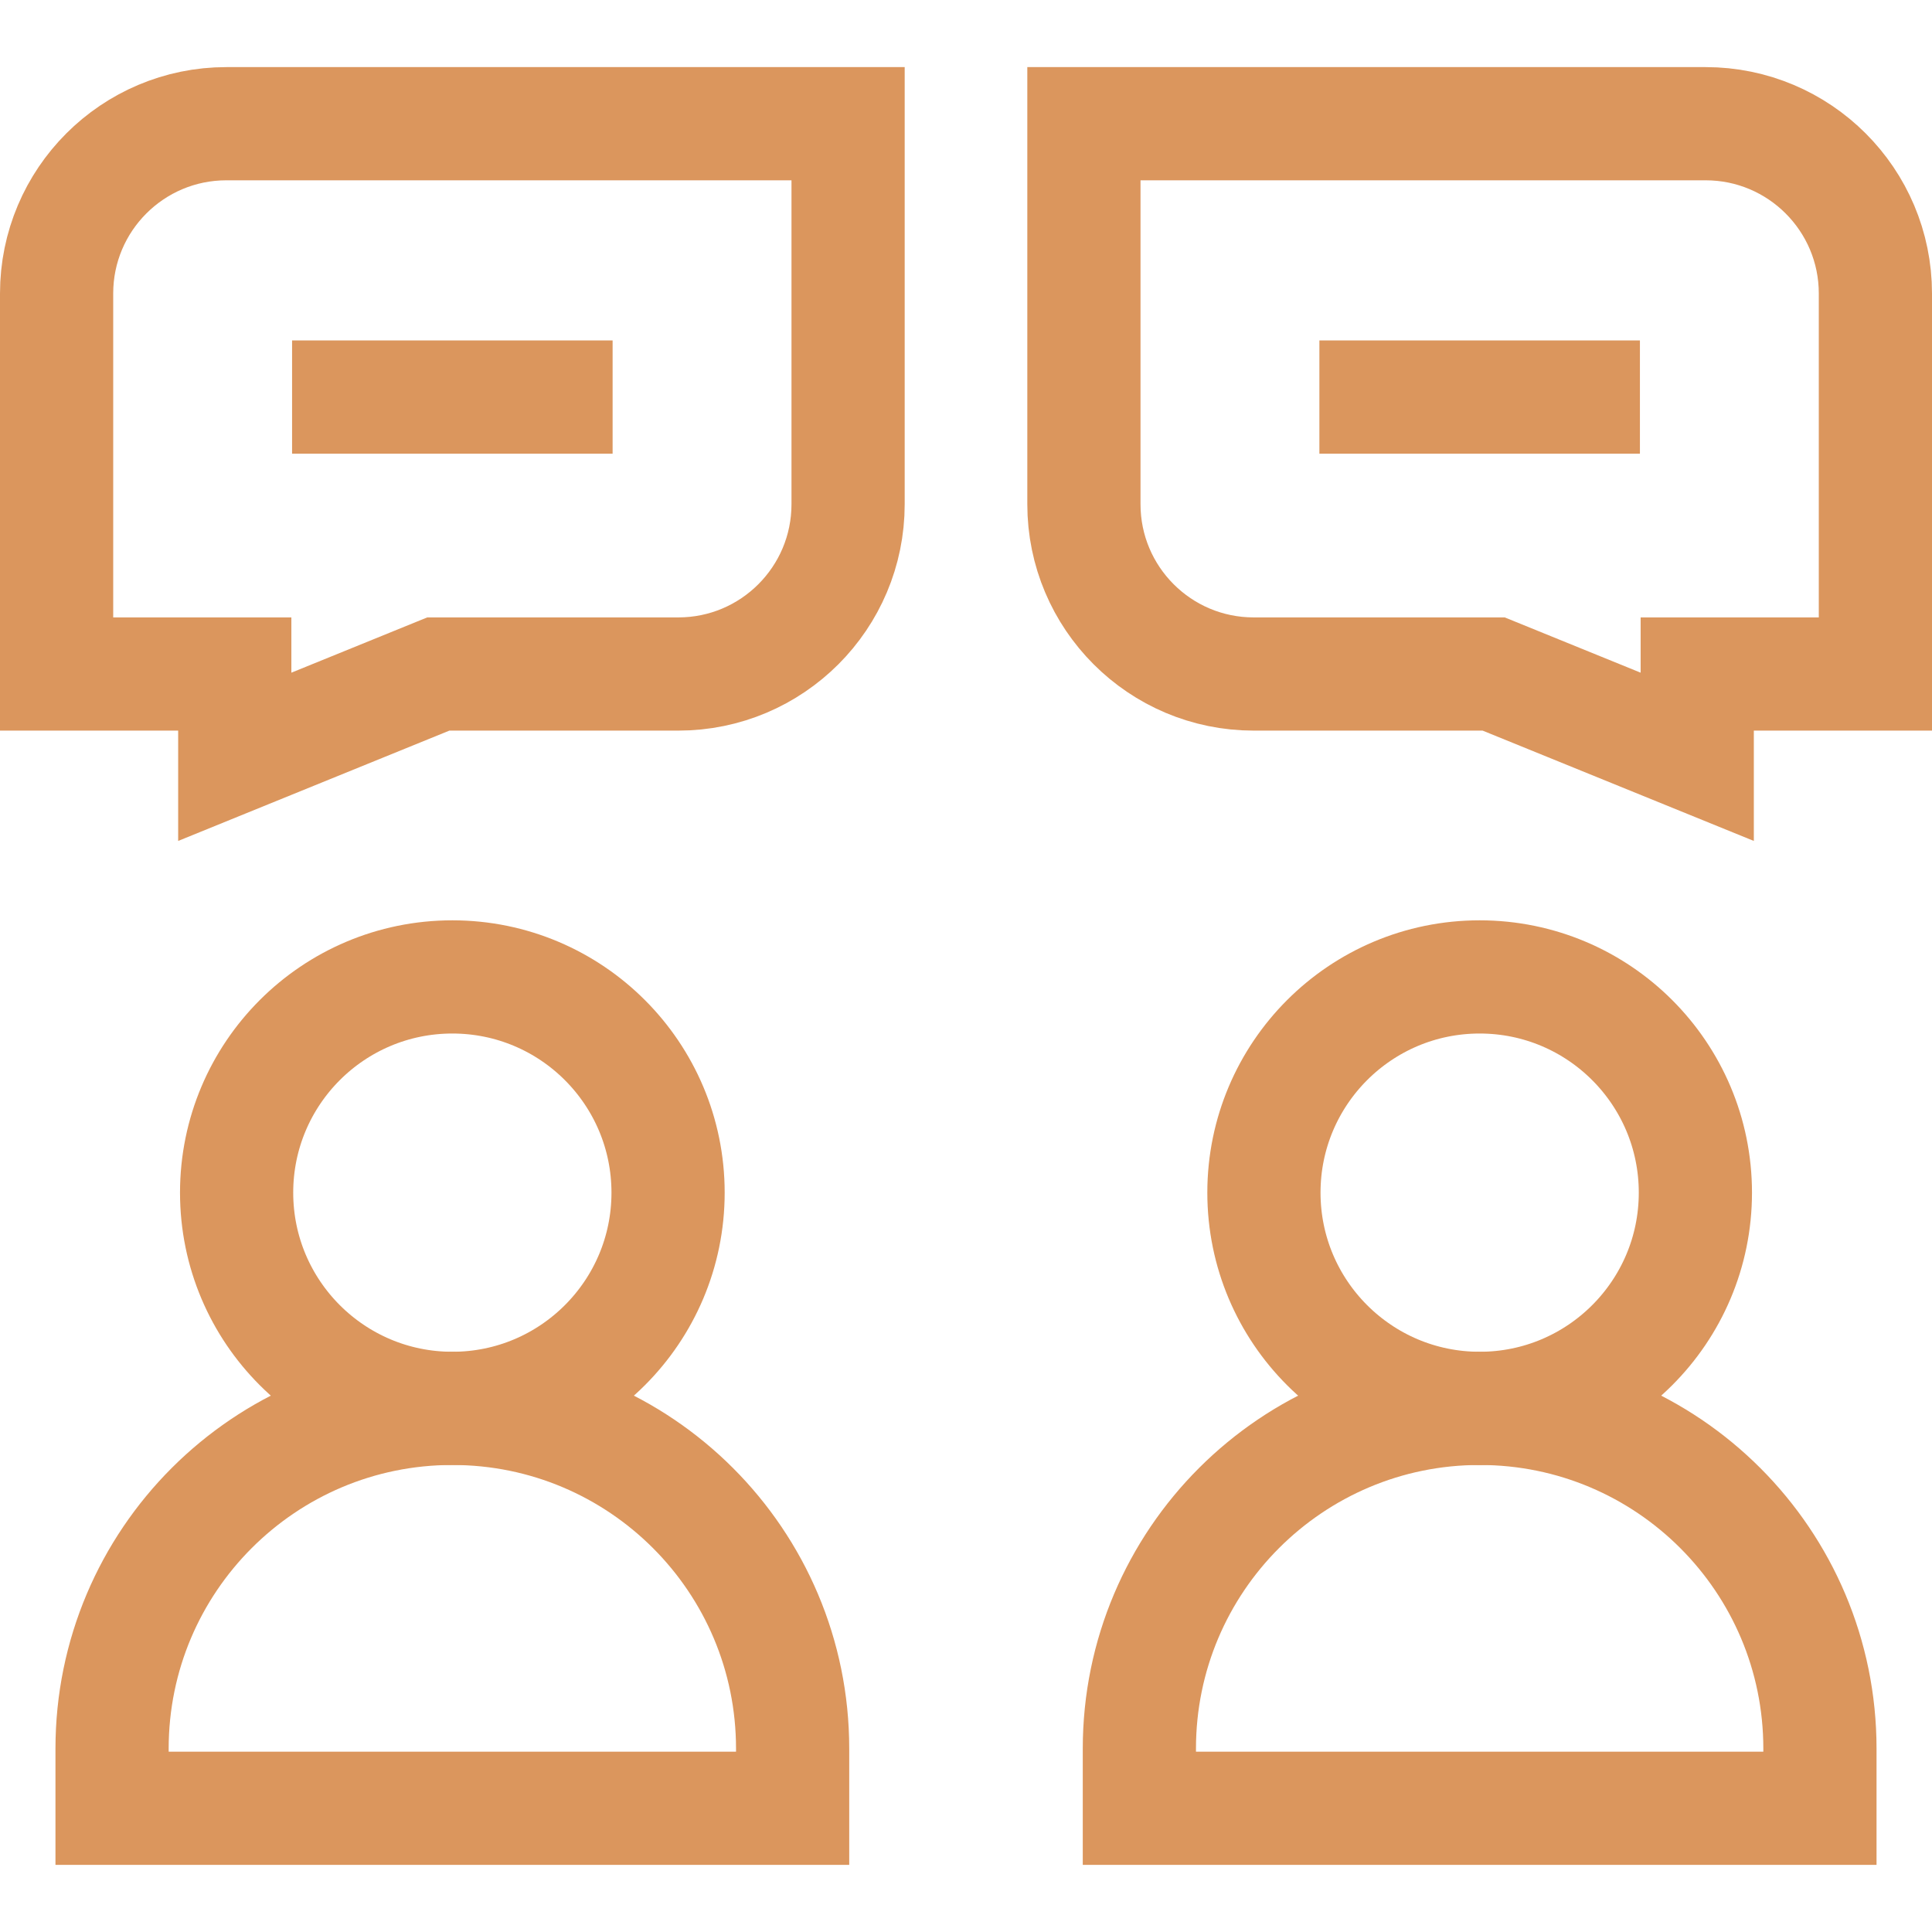 <?xml version="1.0" encoding="UTF-8"?> <svg xmlns="http://www.w3.org/2000/svg" xmlns:xlink="http://www.w3.org/1999/xlink" version="1.1" width="512" height="512" x="0" y="0" viewBox="0 0 512 512" style="enable-background:new 0 0 512 512" xml:space="preserve" class=""><g><path d="M119.876 373.234c-49.804 0-90.178 40.374-90.178 90.178v15.804h180.357v-15.804c0-49.803-40.375-90.178-90.179-90.178z" style="stroke-width:30;stroke-miterlimit:10;" fill="none" stroke="#db965d" stroke-width="30" stroke-miterlimit="10" data-original="#000000" opacity="1" class=""></path><circle cx="119.876" cy="316.064" r="57.17" style="stroke-width:30;stroke-miterlimit:10;" fill="none" stroke="#db965d" stroke-width="30" stroke-miterlimit="10" data-original="#000000" opacity="1" class=""></circle><path d="M392.124 373.234c49.804 0 90.178 40.374 90.178 90.178v15.804H301.945v-15.804c0-49.803 40.375-90.178 90.179-90.178z" style="stroke-width:30;stroke-miterlimit:10;" fill="none" stroke="#db965d" stroke-width="30" stroke-miterlimit="10" data-original="#000000" opacity="1" class=""></path><circle cx="392.124" cy="316.064" r="57.17" style="stroke-width:30;stroke-miterlimit:10;" fill="none" stroke="#db965d" stroke-width="30" stroke-miterlimit="10" data-original="#000000" opacity="1" class=""></circle><path d="M15 178.62h47.216v21.942l53.941-21.942h63.596c24.853 0 45-20.147 45-45V32.783H60c-24.853 0-45 20.147-45 45V178.62zM77.404 105.227h84.945M497 178.62h-47.216v21.942l-53.941-21.942h-63.596c-24.853 0-45-20.147-45-45V32.783H452c24.853 0 45 20.147 45 45V178.62zM434.596 105.227h-84.945" style="stroke-width:30;stroke-miterlimit:10;" fill="none" stroke="#db965d" stroke-width="30" stroke-miterlimit="10" data-original="#000000" opacity="1" class=""></path></g></svg> 